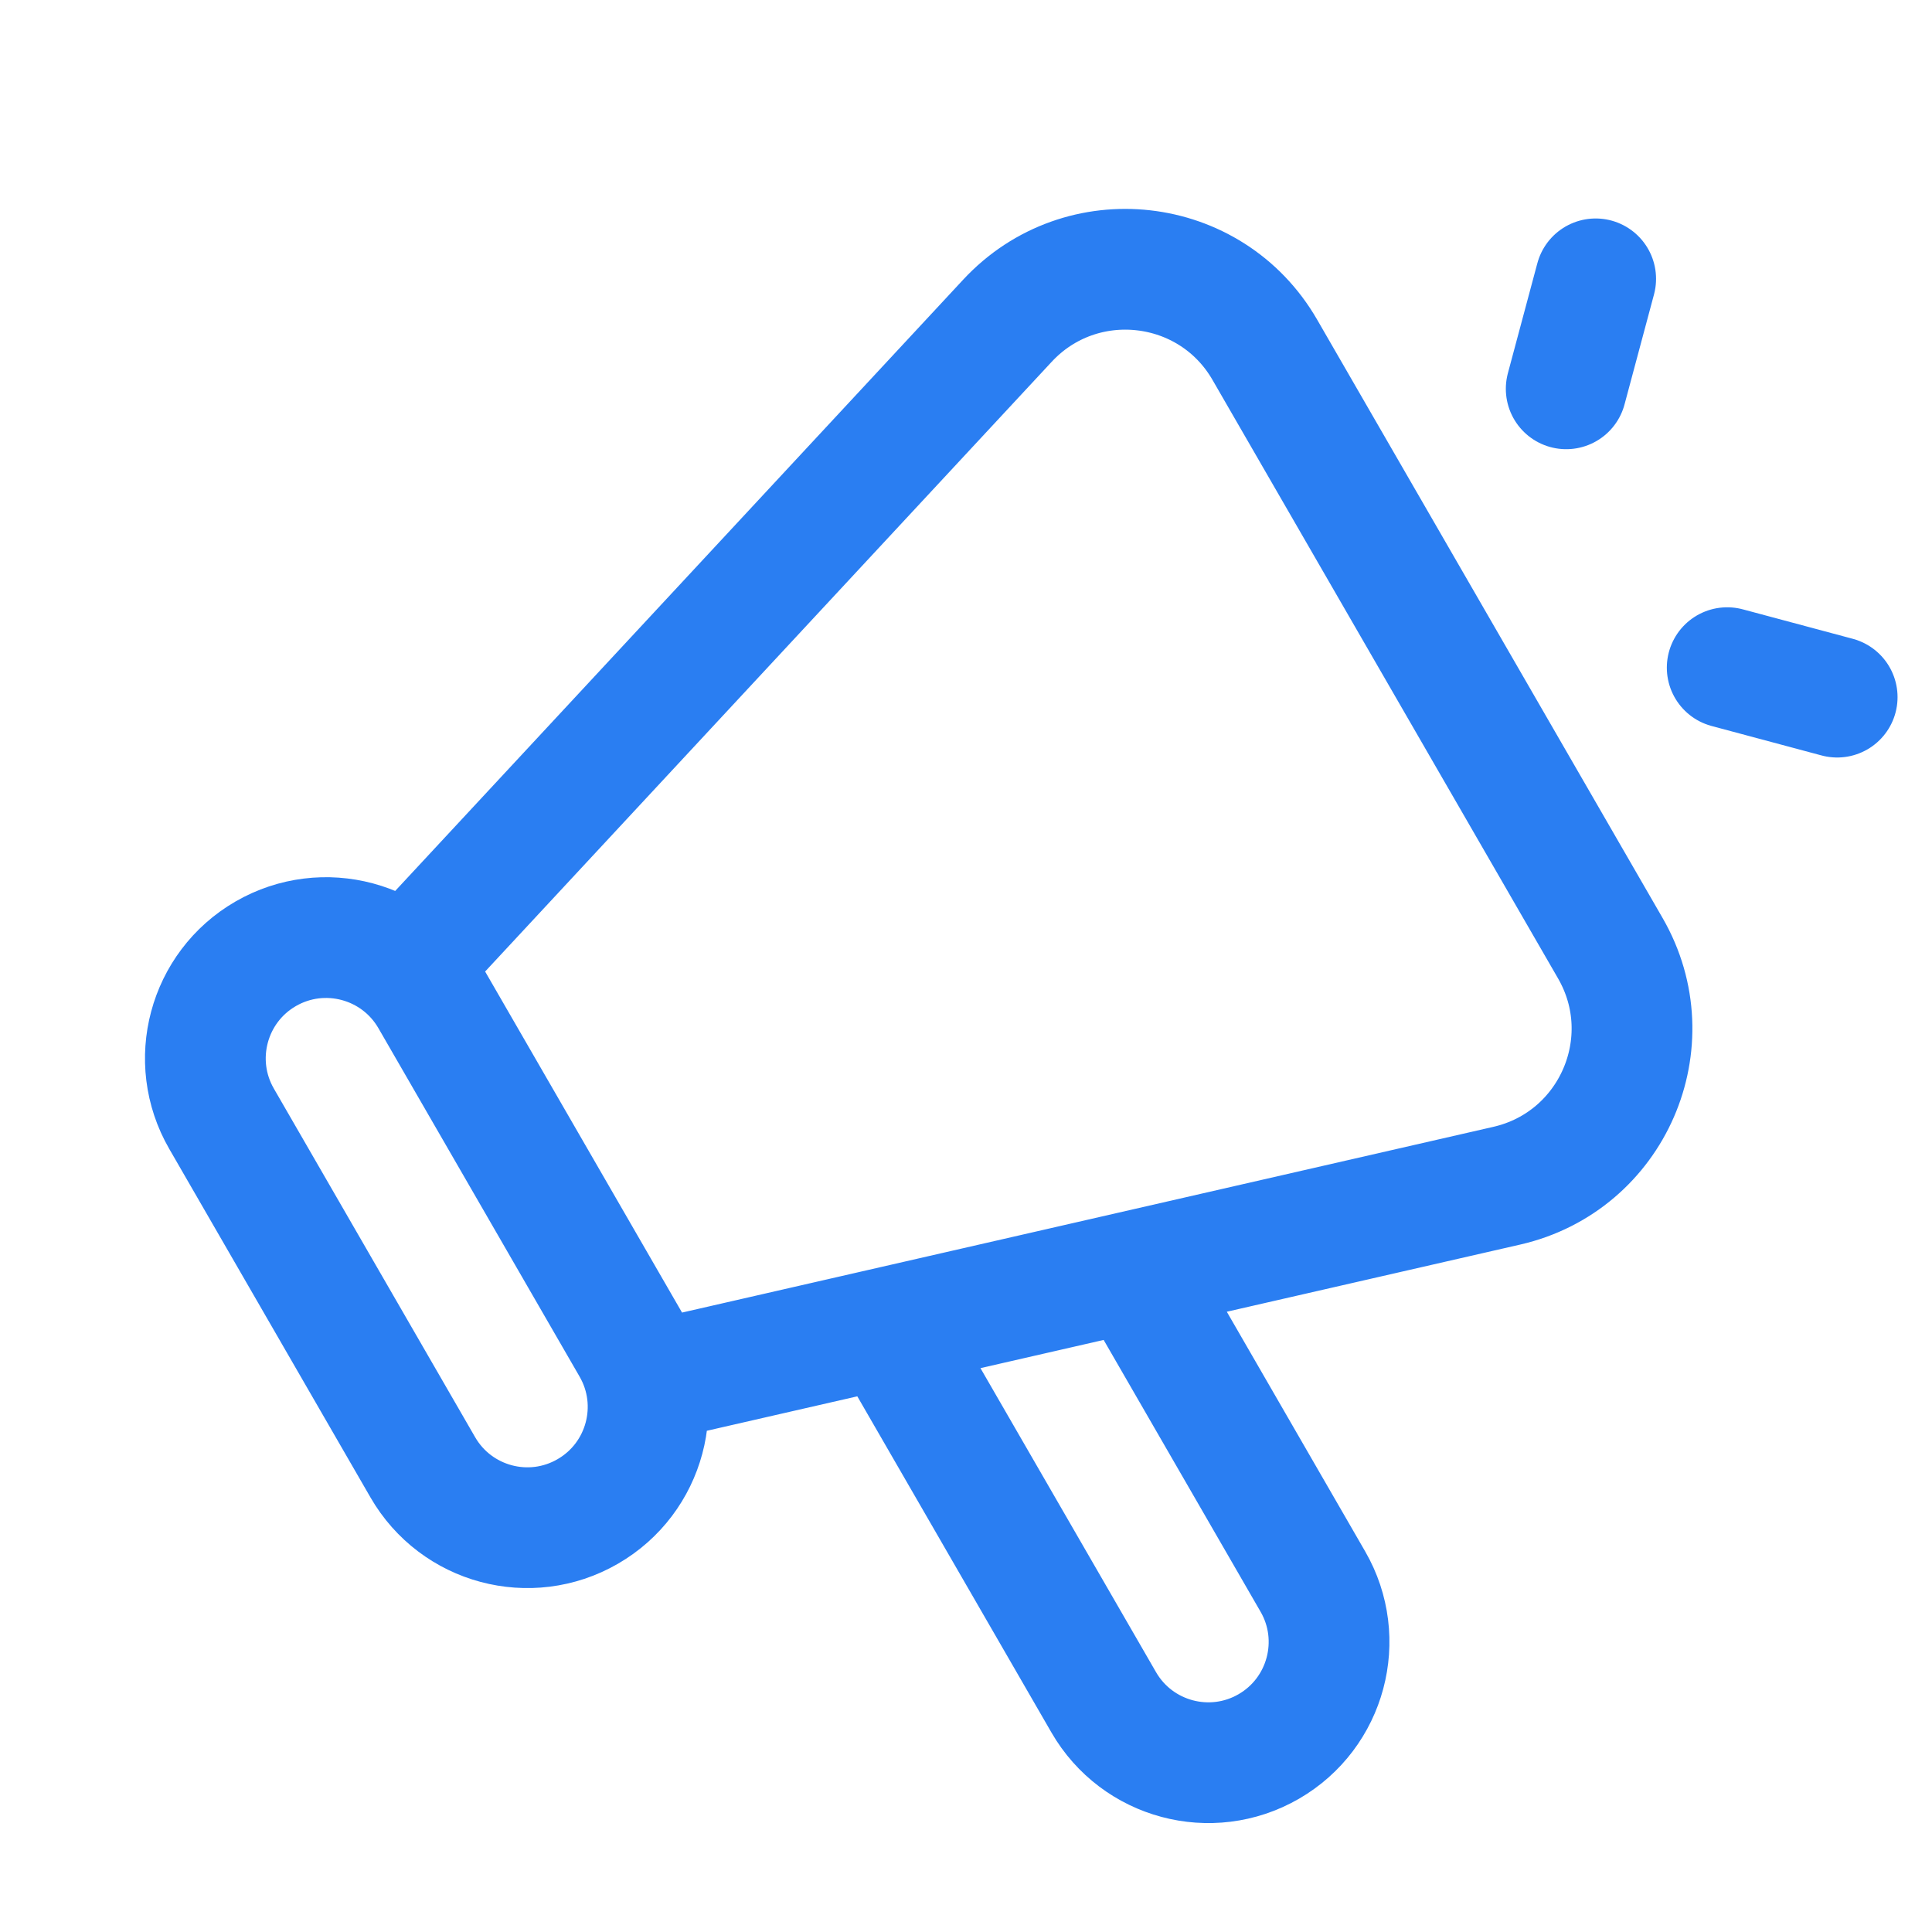<svg width="24" height="24" viewBox="0 0 24 24" fill="none" xmlns="http://www.w3.org/2000/svg">
<path d="M14.162 15.928L16.309 19.647C16.723 20.364 16.477 21.282 15.76 21.696C15.043 22.11 14.125 21.864 13.711 21.147L11.057 16.551M19.456 4.83L19.822 3.464M21.456 8.294L22.822 8.66M8.1 17.16L18.719 14.729C20.03 14.428 20.677 12.945 20.004 11.779L15.712 4.345C15.04 3.18 13.431 2.998 12.515 3.984L5.1 11.964L8.1 17.16ZM5.35 12.397L7.85 16.727C8.264 17.445 8.018 18.362 7.301 18.776C6.584 19.191 5.666 18.945 5.252 18.227L2.752 13.897C2.338 13.18 2.584 12.262 3.301 11.848C4.018 11.434 4.936 11.68 5.35 12.397Z" stroke="#2A7EF2" stroke-width="1.5" stroke-linecap="round" stroke-linejoin="round"/>
</svg>
